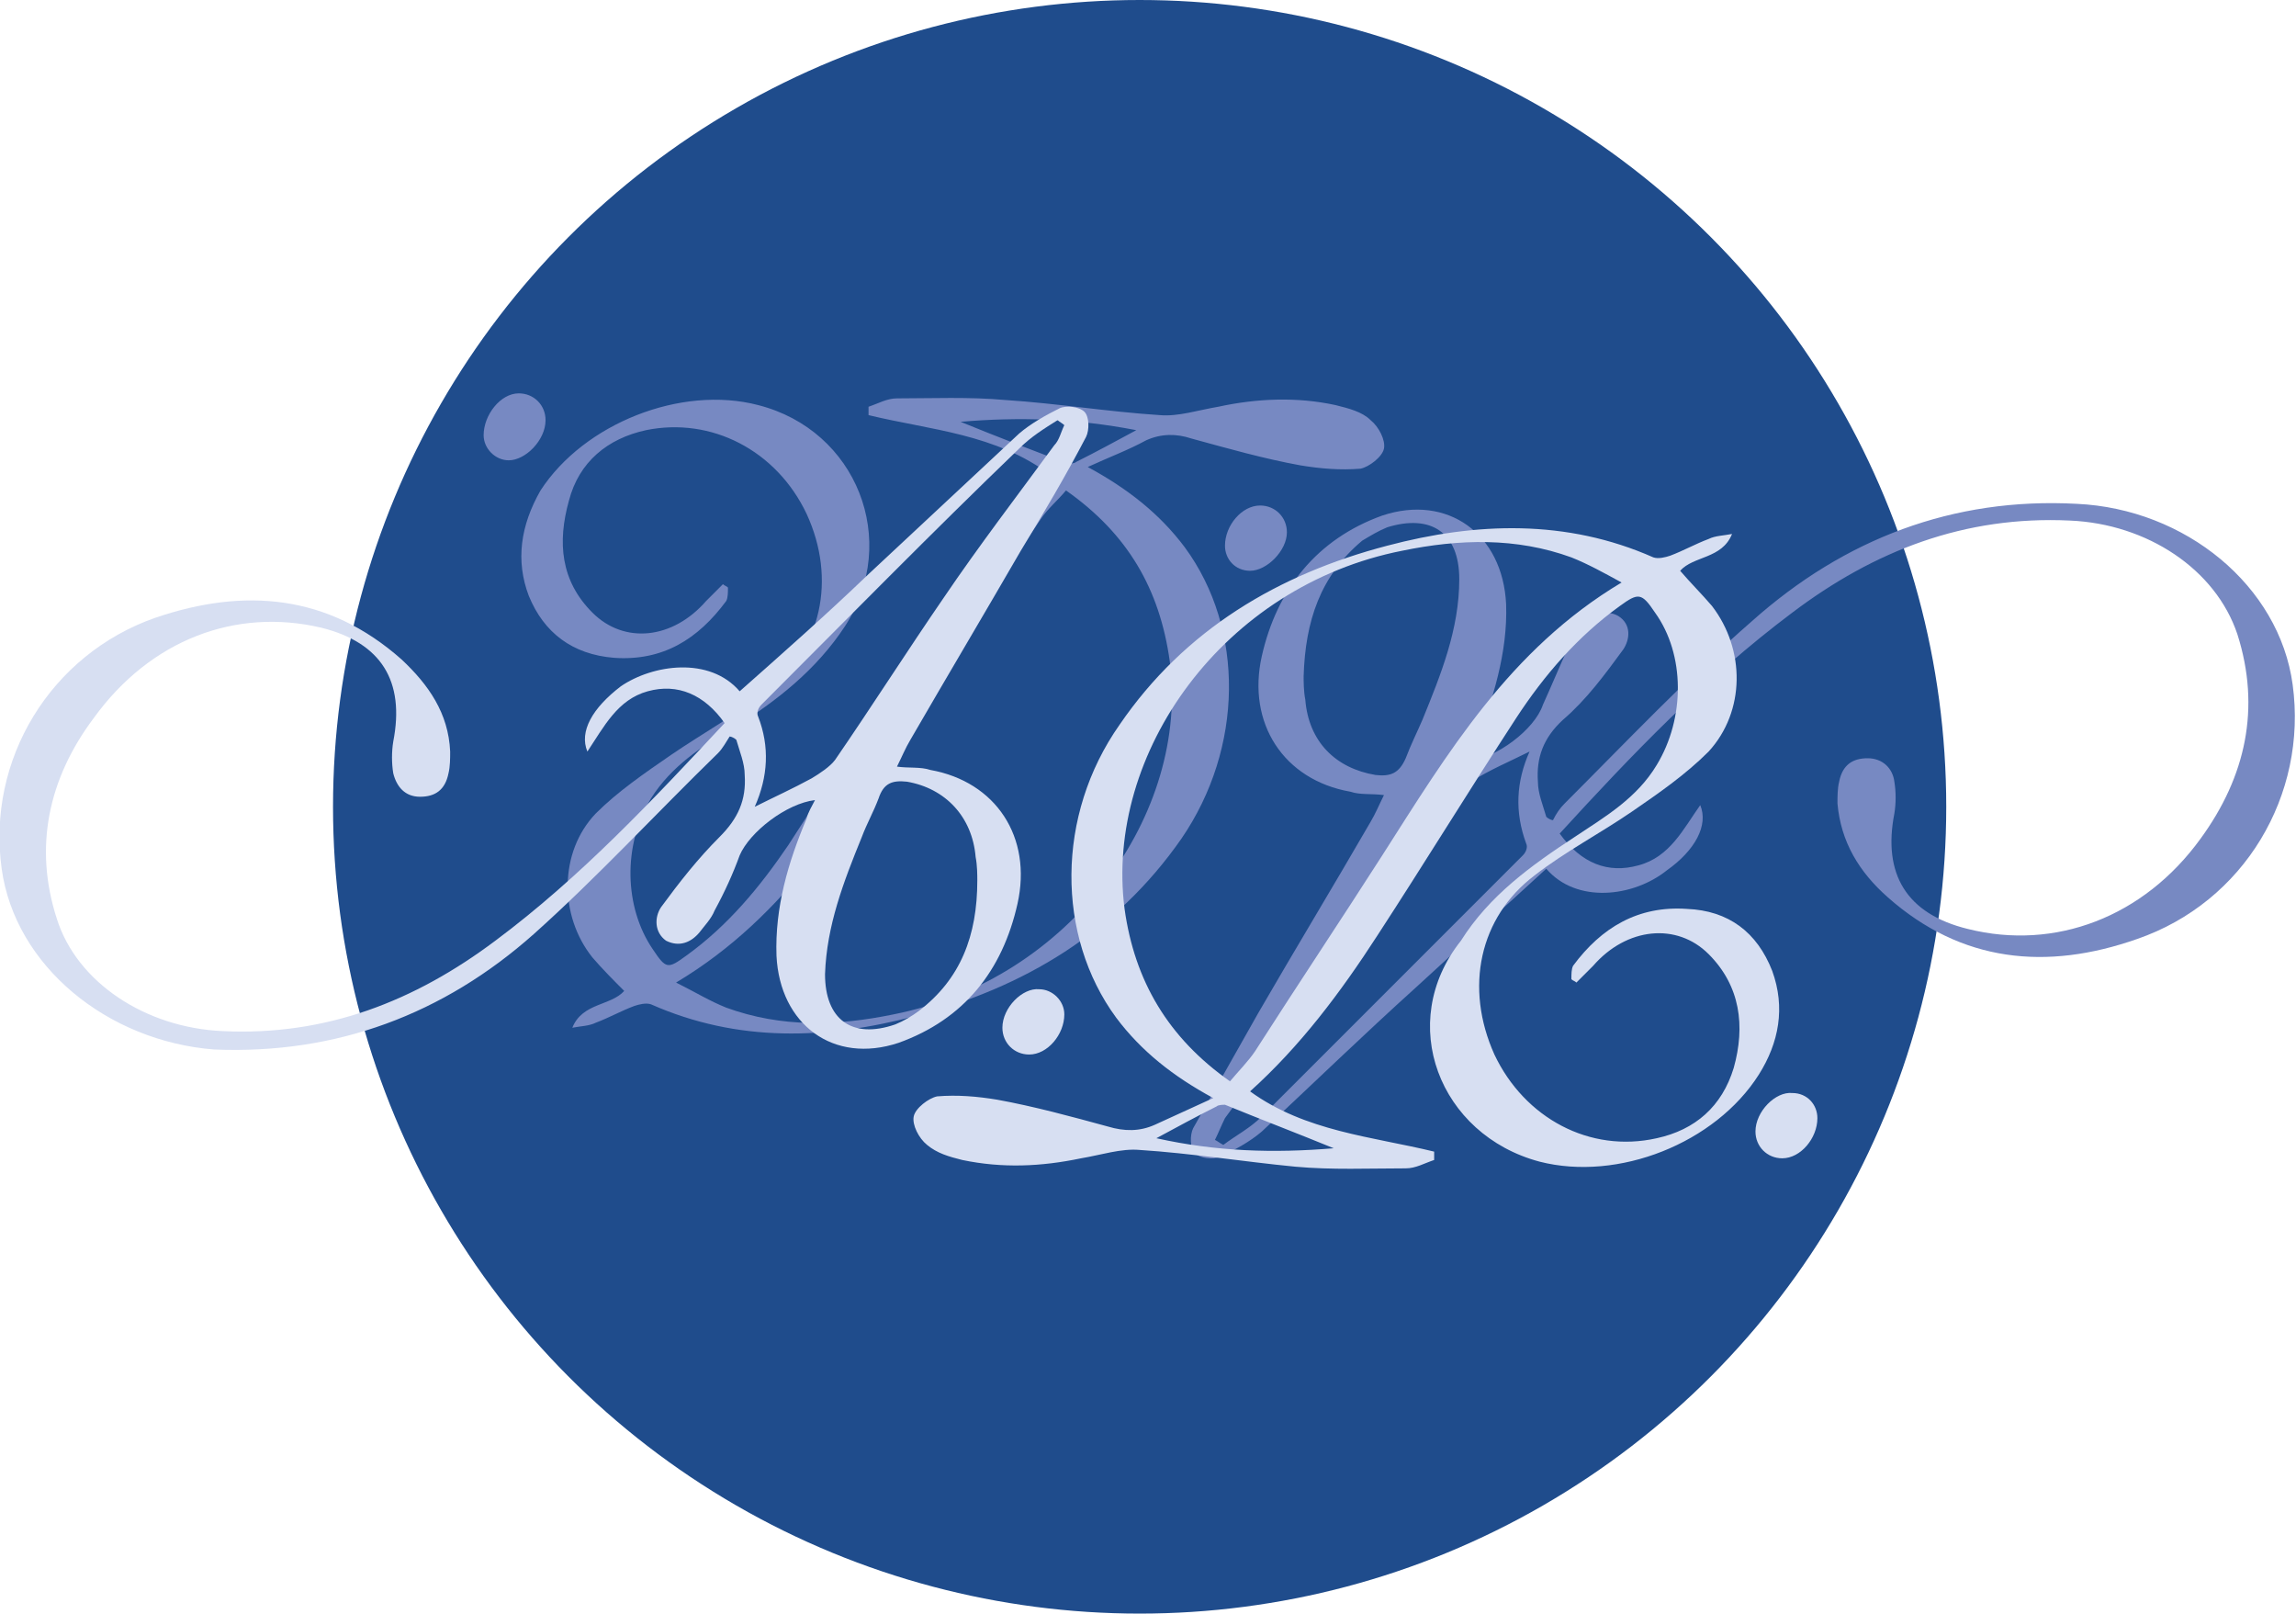 <?xml version="1.0" encoding="utf-8"?>
<!-- Generator: Adobe Illustrator 21.1.0, SVG Export Plug-In . SVG Version: 6.00 Build 0)  -->
<svg version="1.1" id="Ebene_1" xmlns="http://www.w3.org/2000/svg" xmlns:xlink="http://www.w3.org/1999/xlink" x="0px" y="0px"
	 viewBox="0 0 137.2 96.4" style="enable-background:new 0 0 137.2 96.4;" xml:space="preserve">
<style type="text/css">
	.st0{fill:#1F4C8C;}
	.st1{fill:none;}
	.st2{fill-rule:evenodd;clip-rule:evenodd;fill:#7789C2;}
	.st3{fill:#7789C2;}
	.st4{fill-rule:evenodd;clip-rule:evenodd;fill:#D7DFF2;}
	.st5{fill:#D7DFF2;}
</style>
<g>
	<circle class="st0" cx="68.1" cy="48.2" r="48.2"/>
	<g>
		<path class="st1" d="M63.6,28.1c1.1-0.6,2.3-1.2,3.6-1.9c-3.6-0.7-7-0.8-10.5-0.5c2.2,0.9,4.3,1.7,6.5,2.5
			C63.2,28.2,63.4,28.2,63.6,28.1z"/>
		<path class="st1" d="M52.6,61.1c10.7-2.1,17.8-12,16.6-21.2c-0.6-4.3-2.6-7.6-6.2-10.3c-0.5,0.6-1.1,1.1-1.5,1.7
			c-2.6,3.8-5.1,7.7-7.6,11.6c-3.9,6.1-7.5,12.3-14.2,16.2c1.1,0.6,2,1.1,3,1.5C45.8,61.9,49.2,61.8,52.6,61.1z"/>
	</g>
	<g>
		<path class="st2" d="M92.4,51.9c-2.6,2.4-5.2,4.7-7.8,7.1c-3.1,2.8-6.1,5.7-9.2,8.6c-0.7,0.6-1.6,1.1-2.5,1.5
			c-0.4,0.2-1.2,0.1-1.5-0.2c-0.3-0.3-0.3-1.1-0.1-1.5c1.3-2.3,2.6-4.6,3.9-6.9c2.2-3.8,4.5-7.6,6.7-11.4c0.3-0.5,0.5-1,0.8-1.6
			c-0.8-0.1-1.4,0-2-0.2c-4-0.7-6.2-4.1-5.3-8.1c0.9-4,3.3-7,7.2-8.4c3.9-1.3,7.2,1.1,7.4,5.3c0.1,2.9-0.8,5.7-1.8,8.3
			c-0.2,0.4-0.3,0.8-0.5,1.1c1.7-0.2,4-1.9,4.5-3.4c0.5-1.1,1-2.3,1.5-3.4c0.2-0.5,0.6-1,1-1.4c0.5-0.6,1.3-0.9,2-0.5
			c0.8,0.5,0.7,1.4,0.3,2c-1.1,1.5-2.2,3-3.6,4.2c-1.2,1.1-1.6,2.3-1.5,3.7c0,0.7,0.3,1.4,0.5,2.1c0.1,0.1,0.3,0.2,0.4,0.2
			c0.2-0.4,0.4-0.7,0.7-1c3.7-3.7,7.3-7.5,11.2-10.9c5.5-4.9,12-7.4,19.4-7c6.5,0.3,12.1,4.9,12.9,10.8c0.9,6.6-2.9,13-9.3,15.2
			c-5.4,1.9-10.5,1.4-14.9-2.5c-1.7-1.5-2.8-3.3-3-5.6c0-0.4,0-0.9,0.1-1.3c0.2-1,0.8-1.4,1.7-1.4c0.9,0,1.5,0.6,1.6,1.4
			c0.1,0.6,0.1,1.3,0,1.9c-0.7,3.6,0.7,6,4.4,6.9c5.2,1.3,10.5-0.7,13.9-5.4c2.7-3.7,3.6-7.8,2.2-12.2c-1.3-3.9-5.4-6.6-10-6.8
			c-6.3-0.3-11.7,1.8-16.6,5.5c-5.2,3.9-9.6,8.5-13.9,13.2c1.3,1.8,2.9,2.4,4.7,1.9c1.9-0.5,2.7-2.2,3.7-3.6c0.5,1.2-0.3,2.7-2,3.9
			C97.6,53.6,94.2,54,92.4,51.9z M77.9,40.4c0,0.3,0,0.9,0.1,1.4c0.2,2.5,1.8,4.1,4.2,4.5c0.9,0.1,1.4-0.1,1.8-1
			c0.3-0.8,0.7-1.6,1-2.3c1.1-2.7,2.2-5.4,2.2-8.4c0-2.8-1.7-3.9-4.3-3.1c-0.5,0.2-1,0.5-1.5,0.8C78.9,34.4,78,37.1,77.9,40.4z
			 M72.6,68.1c0.2,0.1,0.3,0.2,0.5,0.3c0.8-0.6,1.6-1,2.3-1.7c5.2-5.2,10.4-10.4,15.6-15.6c0.2-0.2,0.3-0.5,0.2-0.7
			c-0.7-1.9-0.6-3.7,0.2-5.5c-1.2,0.6-2.4,1.1-3.5,1.8c-0.5,0.3-1.1,0.7-1.4,1.1c-2.2,3.3-4.4,6.6-6.6,9.8c-2.2,3.1-4.5,6.2-6.7,9.2
			C73,67.2,72.8,67.7,72.6,68.1z"/>
		<path class="st2" d="M28.9,26c0-1.2,1-2.5,2.1-2.5c0.9,0,1.6,0.7,1.6,1.6c0,1.2-1.2,2.4-2.2,2.4C29.6,27.5,28.9,26.8,28.9,26z"/>
		<path class="st2" d="M73.2,32.6c0-1.2,1-2.4,2.1-2.4c0.9,0,1.6,0.7,1.6,1.6c0,1.1-1.2,2.3-2.2,2.3C73.8,34.1,73.2,33.4,73.2,32.6z
			"/>
		<path class="st3" d="M31.6,35.6c0.9,2.2,2.6,3.5,5.1,3.7c2.9,0.2,5-1.1,6.7-3.4c0.1-0.2,0.1-0.5,0.1-0.8c-0.1-0.1-0.2-0.1-0.3-0.2
			c-0.3,0.3-0.7,0.7-1,1c-2,2.3-4.9,2.6-6.8,0.7c-1.9-1.9-2.1-4.2-1.4-6.7c0.6-2.3,2.3-3.7,4.6-4.2c3.9-0.8,7.8,1.2,9.6,5
			c1.8,3.9,0.9,8.1-2.4,10.6c-1.8,1.4-3.8,2.5-5.7,3.8c-1.6,1.1-3.2,2.2-4.5,3.5c-2.2,2.3-2.2,6.1-0.2,8.6c0.6,0.7,1.3,1.4,1.9,2
			c-0.8,0.9-2.5,0.7-3.1,2.2c0.5-0.1,1-0.1,1.4-0.3c0.8-0.3,1.5-0.7,2.3-1c0.3-0.1,0.7-0.2,1-0.1c5.2,2.3,10.5,2.1,15.8,0.7
			c6.5-1.7,12-5,15.9-10.6c3.7-5.4,3.8-12.5,0.2-17.4c-1.5-2-3.4-3.5-5.8-4.8c1.3-0.6,2.4-1,3.5-1.6c0.9-0.4,1.8-0.4,2.7-0.1
			c2.2,0.6,4.3,1.2,6.5,1.6c1.2,0.2,2.4,0.3,3.6,0.2c0.5-0.1,1.3-0.7,1.4-1.2c0.1-0.5-0.3-1.3-0.8-1.7c-0.5-0.5-1.3-0.7-2.1-0.9
			c-2.3-0.5-4.7-0.4-7,0.1c-1.2,0.2-2.4,0.6-3.5,0.5c-3.1-0.2-6.1-0.7-9.2-0.9c-2.2-0.2-4.4-0.1-6.5-0.1c-0.6,0-1.1,0.3-1.7,0.5
			c0,0.2,0,0.3,0,0.5c3.7,0.9,7.6,1.1,10.9,3.6c-3,2.7-5.4,5.9-7.5,9.2c-2.8,4.3-5.4,8.6-8.2,12.9c-1.7,2.5-3.6,4.8-6.1,6.6
			c-1.1,0.8-1.2,0.8-2-0.4c-1.7-2.5-1.8-6.2-0.1-9c1.2-1.9,3-3.1,4.9-4.2c2.6-1.6,5-3.5,6.7-6.1c3.3-5.1,0.7-11.7-5.2-13.2
			c-4.6-1.2-10.4,1.1-13,5.1C31.1,31.4,30.8,33.5,31.6,35.6z M57.4,25.2c3.5-0.3,6.9-0.2,10.5,0.5c-1.3,0.7-2.4,1.3-3.6,1.9
			c-0.1,0.1-0.4,0.1-0.5,0.1C61.7,26.9,59.6,26.1,57.4,25.2z M54.6,42.5c2.5-3.9,5-7.7,7.6-11.5c0.4-0.6,1-1.1,1.5-1.7
			c3.7,2.6,5.6,5.9,6.2,10.2c1.2,9.1-5.9,19-16.5,21.1c-3.4,0.7-6.7,0.8-10-0.4c-1-0.4-1.8-0.9-3-1.5C47.1,54.7,50.7,48.5,54.6,42.5
			z"/>
	</g>
	<g>
		<path class="st1" d="M72.8,65.2c-1.1,0.6-2.3,1.2-3.6,1.9c3.6,0.7,7,0.8,10.6,0.6c-2.2-0.9-4.4-1.7-6.5-2.5
			C73.1,65,72.9,65.1,72.8,65.2z"/>
		<path class="st1" d="M83.8,31.9C73.1,34,66,44,67.2,53.2c0.6,4.3,2.6,7.7,6.3,10.3c0.5-0.6,1.1-1.1,1.5-1.8
			c2.6-3.9,5.1-7.7,7.6-11.7c3.9-6.1,7.5-12.4,14.3-16.3c-1.1-0.6-2-1.1-3-1.5C90.6,31.1,87.2,31.3,83.8,31.9z"/>
	</g>
	<g>
		<path class="st4" d="M44.2,41.3c2.6-2.3,5.2-4.6,7.7-7c3-2.8,6-5.6,9-8.4c0.7-0.6,1.6-1.1,2.4-1.5c0.4-0.2,1.2-0.1,1.5,0.2
			c0.3,0.3,0.3,1.1,0.1,1.5c-1.2,2.3-2.5,4.5-3.9,6.8c-2.2,3.8-4.4,7.5-6.6,11.3c-0.3,0.5-0.5,1-0.8,1.6c0.7,0.1,1.4,0,2,0.2
			c3.9,0.7,6.1,4,5.2,8c-0.9,4-3.2,6.9-7.1,8.3c-3.9,1.3-7.1-1.1-7.3-5.2c-0.1-2.9,0.7-5.6,1.8-8.2c0.1-0.4,0.3-0.7,0.5-1.1
			c-1.7,0.2-3.9,1.9-4.5,3.3c-0.4,1.1-0.9,2.2-1.5,3.3c-0.2,0.5-0.6,0.9-0.9,1.3c-0.5,0.6-1.2,0.9-2,0.5c-0.7-0.5-0.7-1.4-0.3-2
			c1.1-1.5,2.2-2.9,3.5-4.2c1.1-1.1,1.6-2.2,1.5-3.7c0-0.7-0.3-1.4-0.5-2.1c-0.1-0.1-0.3-0.2-0.4-0.2c-0.2,0.3-0.4,0.7-0.7,1
			c-3.7,3.6-7.2,7.4-11,10.8c-5.4,4.8-11.8,7.2-19.1,6.9C6.4,62.2,0.9,57.7,0.1,51.9c-0.9-6.5,2.9-12.8,9.2-15
			c5.3-1.8,10.3-1.4,14.7,2.5c1.6,1.5,2.8,3.2,2.9,5.5c0,0.4,0,0.9-0.1,1.3c-0.2,1-0.8,1.4-1.7,1.4c-0.9,0-1.4-0.6-1.6-1.4
			c-0.1-0.6-0.1-1.3,0-1.9c0.7-3.6-0.7-5.9-4.3-6.8C14.1,36.3,9,38.2,5.6,42.9C2.9,46.5,2,50.6,3.4,54.9c1.2,3.8,5.3,6.5,9.9,6.7
			c6.2,0.3,11.5-1.8,16.3-5.4c5.1-3.8,9.4-8.4,13.7-13c-1.2-1.7-2.8-2.4-4.6-1.9c-1.8,0.5-2.6,2.1-3.6,3.6c-0.5-1.2,0.3-2.6,2-3.9
			C39,39.7,42.4,39.2,44.2,41.3z M58.4,52.6c0-0.3,0-0.9-0.1-1.4c-0.2-2.4-1.8-4.1-4.1-4.5c-0.9-0.1-1.4,0.1-1.7,1
			c-0.3,0.8-0.7,1.5-1,2.3c-1.1,2.7-2.1,5.3-2.2,8.2c0,2.7,1.6,3.9,4.2,3c0.5-0.2,1-0.5,1.4-0.8C57.4,58.5,58.4,55.9,58.4,52.6z
			 M63.6,25.4c-0.1-0.1-0.3-0.2-0.4-0.3c-0.8,0.5-1.6,1-2.3,1.7C55.7,31.8,50.6,37,45.5,42.1c-0.2,0.2-0.3,0.5-0.2,0.7
			c0.7,1.8,0.6,3.6-0.2,5.4c1.2-0.6,2.3-1.1,3.4-1.7c0.5-0.3,1.1-0.7,1.4-1.1c2.2-3.2,4.3-6.5,6.5-9.7c2.1-3.1,4.4-6.1,6.6-9.1
			C63.3,26.3,63.4,25.8,63.6,25.4z"/>
		<path class="st4" d="M108.6,66.8c0,1.2-1,2.4-2.1,2.4c-0.9,0-1.6-0.7-1.6-1.6c0-1.2,1.2-2.4,2.2-2.3C108,65.3,108.6,66,108.6,66.8
			z"/>
		<path class="st4" d="M63.6,60.6c0,1.2-1,2.4-2.1,2.4c-0.9,0-1.6-0.7-1.6-1.6c0-1.2,1.2-2.4,2.2-2.3C62.9,59.1,63.6,59.8,63.6,60.6
			z"/>
		<path class="st5" d="M105.9,58c-0.9-2.3-2.6-3.6-5.1-3.7c-2.9-0.2-5.1,1.1-6.8,3.4c-0.1,0.2-0.1,0.5-0.1,0.8
			c0.1,0.1,0.2,0.1,0.3,0.2c0.3-0.3,0.7-0.7,1-1c2-2.3,5-2.6,6.9-0.7c1.9,1.9,2.2,4.3,1.5,6.8c-0.7,2.3-2.3,3.7-4.6,4.2
			c-4,0.9-7.9-1.2-9.7-5c-1.8-4-0.9-8.2,2.4-10.7c1.8-1.4,3.9-2.5,5.8-3.8c1.6-1.1,3.2-2.2,4.6-3.6c2.2-2.4,2.2-6.1,0.2-8.7
			c-0.6-0.7-1.3-1.4-1.9-2.1c0.8-0.9,2.5-0.7,3.1-2.2c-0.5,0.1-1,0.1-1.4,0.3c-0.8,0.3-1.5,0.7-2.3,1c-0.3,0.1-0.7,0.2-1,0.1
			c-5.2-2.3-10.6-2.1-15.9-0.7c-6.5,1.7-12.1,5-16,10.7c-3.8,5.4-3.8,12.6-0.2,17.5c1.5,2,3.4,3.5,5.8,4.8c-1.3,0.6-2.4,1.1-3.5,1.6
			c-0.9,0.4-1.8,0.4-2.8,0.1c-2.2-0.6-4.4-1.2-6.6-1.6c-1.2-0.2-2.4-0.3-3.6-0.2c-0.5,0.1-1.3,0.7-1.4,1.2c-0.1,0.5,0.3,1.3,0.8,1.7
			c0.6,0.5,1.3,0.7,2.1,0.9c2.4,0.5,4.7,0.4,7.1-0.1c1.2-0.2,2.4-0.6,3.5-0.5c3.1,0.2,6.2,0.7,9.3,1c2.2,0.2,4.4,0.1,6.6,0.1
			c0.6,0,1.1-0.3,1.7-0.5c0-0.2,0-0.3,0-0.5c-3.7-0.9-7.7-1.2-11-3.6c3-2.7,5.4-5.9,7.6-9.3c2.8-4.3,5.5-8.7,8.3-13
			c1.7-2.6,3.7-4.9,6.2-6.7c1.1-0.8,1.3-0.8,2.1,0.4c1.8,2.5,1.8,6.3,0.1,9.1c-1.2,2-3.1,3.1-4.9,4.3c-2.6,1.7-5.1,3.5-6.8,6.2
			C83.4,61.1,86,67.8,92,69.4c4.7,1.2,10.5-1.1,13.1-5.2C106.3,62.3,106.7,60.2,105.9,58z M79.7,68.6c-3.6,0.3-7,0.2-10.6-0.6
			c1.3-0.7,2.4-1.3,3.6-1.9c0.1-0.1,0.4-0.1,0.5-0.1C75.4,66.9,77.5,67.7,79.7,68.6z M82.6,51.1c-2.5,3.9-5.1,7.8-7.6,11.7
			c-0.4,0.6-1,1.2-1.5,1.8c-3.7-2.6-5.7-6-6.3-10.3C66,45,73.1,35,83.8,32.9c3.4-0.7,6.8-0.8,10.1,0.4c1,0.4,1.9,0.9,3,1.5
			C90.2,38.8,86.5,45,82.6,51.1z"/>
	</g>
</g>
<g>
</g>
<g>
</g>
<g>
</g>
<g>
</g>
<g>
</g>
<g>
</g>
</svg>

